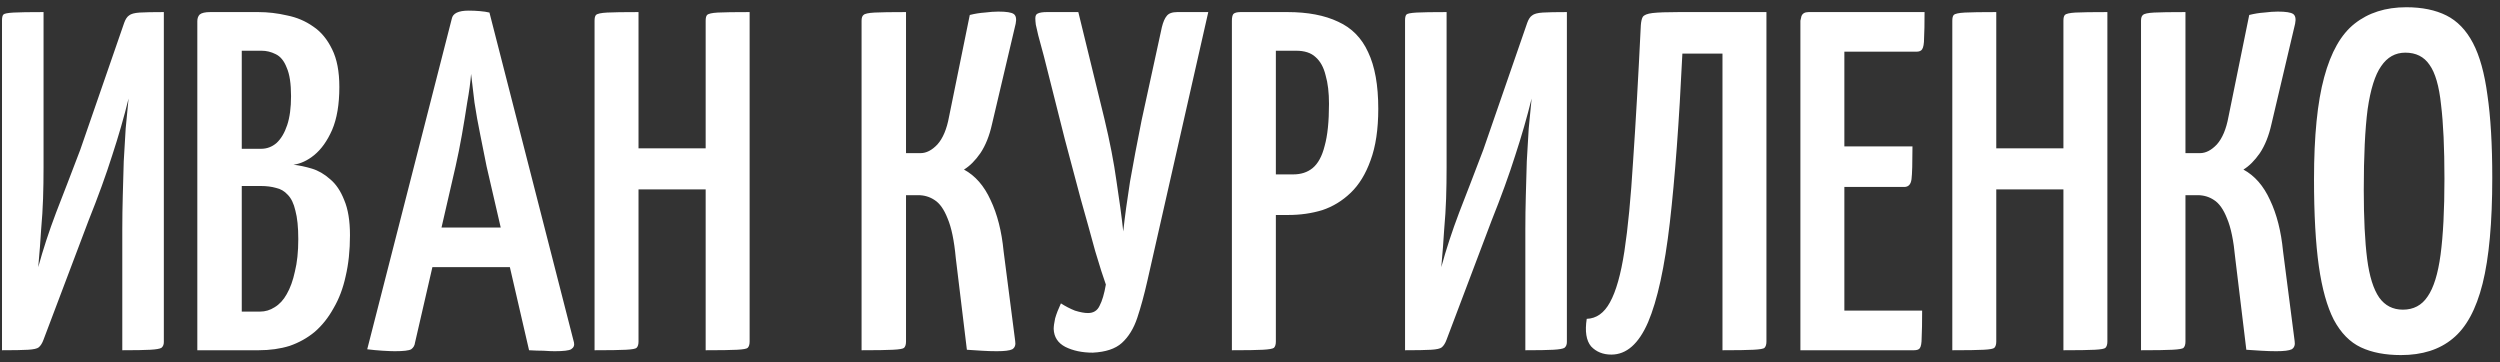 <?xml version="1.0" encoding="UTF-8"?> <svg xmlns="http://www.w3.org/2000/svg" width="207" height="30" viewBox="0 0 207 30" fill="none"><rect x="0" y="0" width="207" height="30" fill="#333333" stroke="none"/> <path d="M0.166 29V1.68C0.166 1.44 0.206 1.28 0.286 1.2C0.366 1.12 0.646 1.067 1.126 1.04C1.606 1.013 2.433 1 3.606 1V13.84C3.606 14.747 3.593 15.613 3.566 16.44C3.54 17.24 3.486 18.093 3.406 19C3.353 19.907 3.273 20.947 3.166 22.12C3.566 20.653 4.06 19.147 4.646 17.6C5.26 16.027 5.926 14.293 6.646 12.4L10.286 1.88C10.393 1.587 10.526 1.387 10.686 1.28C10.846 1.147 11.14 1.067 11.566 1.04C11.993 1.013 12.66 1 13.566 1V28.32C13.566 28.533 13.5 28.693 13.366 28.8C13.233 28.88 12.926 28.933 12.446 28.96C11.966 28.987 11.193 29 10.126 29V19C10.126 18.067 10.14 17.133 10.166 16.2C10.193 15.24 10.22 14.293 10.246 13.36C10.3 12.427 10.353 11.52 10.406 10.64C10.486 9.76 10.566 8.933 10.646 8.16C10.273 9.68 9.82 11.253 9.286 12.88C8.78 14.48 8.126 16.28 7.326 18.28L3.606 28.12C3.5 28.413 3.366 28.627 3.206 28.76C3.073 28.867 2.78 28.933 2.326 28.96C1.873 28.987 1.153 29 0.166 29ZM16.338 29V1.76C16.338 1.52 16.405 1.333 16.538 1.2C16.698 1.067 16.992 1 17.418 1H21.378C22.178 1 22.978 1.093 23.778 1.28C24.578 1.44 25.298 1.747 25.938 2.2C26.578 2.627 27.098 3.253 27.498 4.08C27.898 4.88 28.098 5.92 28.098 7.2C28.098 8.64 27.898 9.827 27.498 10.76C27.098 11.667 26.605 12.36 26.018 12.84C25.458 13.293 24.885 13.56 24.298 13.64C24.778 13.693 25.285 13.8 25.818 13.96C26.352 14.12 26.858 14.413 27.338 14.84C27.818 15.24 28.205 15.813 28.498 16.56C28.818 17.307 28.978 18.28 28.978 19.48C28.978 20.733 28.858 21.867 28.618 22.88C28.405 23.867 28.072 24.747 27.618 25.52C27.192 26.293 26.672 26.947 26.058 27.48C25.445 27.987 24.752 28.373 23.978 28.64C23.205 28.88 22.352 29 21.418 29H16.338ZM20.018 25.8H21.538C21.965 25.8 22.365 25.68 22.738 25.44C23.138 25.2 23.472 24.84 23.738 24.36C24.032 23.853 24.258 23.227 24.418 22.48C24.605 21.733 24.698 20.84 24.698 19.8C24.698 18.813 24.618 18.027 24.458 17.44C24.325 16.853 24.112 16.413 23.818 16.12C23.552 15.827 23.232 15.64 22.858 15.56C22.485 15.453 22.058 15.4 21.578 15.4H20.018V25.8ZM20.018 12.32H21.618C22.098 12.32 22.525 12.16 22.898 11.84C23.272 11.493 23.565 11 23.778 10.36C23.992 9.72 24.098 8.92 24.098 7.96C24.098 6.92 23.978 6.133 23.738 5.6C23.525 5.04 23.218 4.667 22.818 4.48C22.445 4.293 22.058 4.2 21.658 4.2H20.018V12.32ZM32.686 29.08C32.473 29.08 32.139 29.067 31.686 29.04C31.259 29.013 30.833 28.973 30.406 28.92L37.406 1.56C37.486 1.107 37.953 0.88 38.806 0.88C39.126 0.88 39.433 0.893 39.726 0.92C40.046 0.947 40.313 0.987 40.526 1.04L47.526 28.36C47.579 28.6 47.499 28.787 47.286 28.92C47.099 29.027 46.646 29.08 45.926 29.08C45.686 29.08 45.379 29.067 45.006 29.04C44.659 29.04 44.259 29.027 43.806 29L40.286 13.76C40.126 12.933 39.953 12.067 39.766 11.16C39.579 10.253 39.419 9.36 39.286 8.48C39.179 7.6 39.086 6.813 39.006 6.12C38.953 6.813 38.846 7.6 38.686 8.48C38.553 9.36 38.406 10.253 38.246 11.16C38.086 12.067 37.913 12.933 37.726 13.76L34.366 28.36C34.339 28.6 34.233 28.787 34.046 28.92C33.859 29.027 33.406 29.08 32.686 29.08ZM34.646 22.12V18.84H44.046V22.12H34.646ZM58.429 29V1.72C58.429 1.48 58.469 1.32 58.549 1.24C58.656 1.133 58.949 1.067 59.429 1.04C59.936 1.013 60.816 1 62.069 1V28.28C62.069 28.52 62.016 28.693 61.909 28.8C61.829 28.88 61.536 28.933 61.029 28.96C60.522 28.987 59.656 29 58.429 29ZM49.229 29V1.72C49.229 1.48 49.269 1.32 49.349 1.24C49.456 1.133 49.762 1.067 50.269 1.04C50.776 1.013 51.642 1 52.869 1V28.28C52.869 28.52 52.816 28.693 52.709 28.8C52.629 28.88 52.336 28.933 51.829 28.96C51.322 28.987 50.456 29 49.229 29ZM50.989 15.68V12.28H60.029L60.069 15.68H50.989ZM82.538 29.08C82.138 29.08 81.725 29.067 81.298 29.04C80.898 29.013 80.485 28.987 80.058 28.96L79.138 21.36C79.005 19.92 78.778 18.827 78.458 18.08C78.165 17.333 77.805 16.827 77.378 16.56C76.978 16.293 76.525 16.16 76.018 16.16H75.018V28.28C75.018 28.52 74.965 28.693 74.858 28.8C74.778 28.88 74.472 28.933 73.938 28.96C73.432 28.987 72.565 29 71.338 29V1.72C71.338 1.48 71.392 1.32 71.498 1.24C71.605 1.133 71.912 1.067 72.418 1.04C72.925 1.013 73.792 1 75.018 1V12.68H76.218C76.698 12.68 77.165 12.44 77.618 11.96C78.072 11.453 78.392 10.693 78.578 9.68L80.298 1.24C80.725 1.133 81.138 1.067 81.538 1.04C81.965 0.987 82.338 0.96 82.658 0.96C83.325 0.96 83.752 1.027 83.938 1.16C84.125 1.293 84.178 1.56 84.098 1.96L82.138 10.28C81.925 11.24 81.605 12.04 81.178 12.68C80.752 13.293 80.298 13.747 79.818 14.04C80.752 14.547 81.485 15.387 82.018 16.56C82.578 17.733 82.938 19.147 83.098 20.8L84.058 28.24C84.112 28.56 84.032 28.787 83.818 28.92C83.605 29.027 83.178 29.08 82.538 29.08ZM90.485 29.2C89.605 29.2 88.845 29.04 88.205 28.72C87.592 28.4 87.272 27.907 87.245 27.24C87.245 27.027 87.285 26.733 87.365 26.36C87.472 25.987 87.632 25.573 87.845 25.12C88.219 25.36 88.605 25.56 89.005 25.72C89.432 25.853 89.792 25.92 90.085 25.92C90.538 25.92 90.859 25.72 91.045 25.32C91.258 24.92 91.432 24.333 91.565 23.56C91.352 22.973 91.058 22.053 90.685 20.8C90.338 19.52 89.939 18.08 89.485 16.48C89.058 14.853 88.618 13.2 88.165 11.52C87.739 9.84 87.338 8.253 86.965 6.76C86.592 5.24 86.258 3.96 85.965 2.92C85.885 2.547 85.819 2.253 85.765 2.04C85.739 1.827 85.725 1.653 85.725 1.52C85.725 1.307 85.792 1.173 85.925 1.12C86.085 1.04 86.338 1 86.685 1H89.285L91.445 9.84C91.898 11.733 92.232 13.453 92.445 15C92.685 16.547 92.872 17.933 93.005 19.16C93.138 17.933 93.325 16.56 93.565 15.04C93.832 13.52 94.152 11.827 94.525 9.96L96.205 2.24C96.312 1.813 96.445 1.507 96.605 1.32C96.765 1.107 97.058 1 97.485 1H100.045L95.005 23.24C94.739 24.413 94.459 25.44 94.165 26.32C93.872 27.2 93.445 27.893 92.885 28.4C92.352 28.88 91.552 29.147 90.485 29.2ZM103.161 17.8C102.735 17.8 102.508 17.733 102.481 17.6C102.455 17.467 102.441 17.227 102.441 16.88V1.76C102.441 1.707 102.441 1.573 102.441 1.36C102.468 1.12 102.641 1 102.961 1H106.601C108.281 1 109.681 1.267 110.801 1.8C111.921 2.307 112.748 3.147 113.281 4.32C113.841 5.493 114.121 7.053 114.121 9C114.121 10.707 113.908 12.133 113.481 13.28C113.081 14.4 112.535 15.293 111.841 15.96C111.148 16.627 110.361 17.107 109.481 17.4C108.601 17.667 107.668 17.8 106.681 17.8H103.161ZM102.001 29V1.72C102.001 1.453 102.041 1.267 102.121 1.16C102.228 1.053 102.428 1 102.721 1H104.921C105.295 1 105.508 1.12 105.561 1.36C105.615 1.6 105.641 1.72 105.641 1.72V28.28C105.641 28.52 105.588 28.693 105.481 28.8C105.375 28.88 105.068 28.933 104.561 28.96C104.081 28.987 103.228 29 102.001 29ZM105.601 14.44H107.081C107.721 14.44 108.255 14.267 108.681 13.92C109.135 13.547 109.468 12.933 109.681 12.08C109.921 11.227 110.041 10.067 110.041 8.6C110.041 7.667 109.948 6.88 109.761 6.24C109.601 5.573 109.321 5.067 108.921 4.72C108.548 4.373 108.015 4.2 107.321 4.2H105.601V14.44ZM116.338 29V1.68C116.338 1.44 116.378 1.28 116.458 1.2C116.538 1.12 116.818 1.067 117.298 1.04C117.778 1.013 118.605 1 119.778 1V13.84C119.778 14.747 119.765 15.613 119.738 16.44C119.712 17.24 119.658 18.093 119.578 19C119.525 19.907 119.445 20.947 119.338 22.12C119.738 20.653 120.232 19.147 120.818 17.6C121.432 16.027 122.098 14.293 122.818 12.4L126.458 1.88C126.565 1.587 126.698 1.387 126.858 1.28C127.018 1.147 127.312 1.067 127.738 1.04C128.165 1.013 128.832 1 129.738 1V28.32C129.738 28.533 129.672 28.693 129.538 28.8C129.405 28.88 129.098 28.933 128.618 28.96C128.138 28.987 127.365 29 126.298 29V19C126.298 18.067 126.312 17.133 126.338 16.2C126.365 15.24 126.392 14.293 126.418 13.36C126.472 12.427 126.525 11.52 126.578 10.64C126.658 9.76 126.738 8.933 126.818 8.16C126.445 9.68 125.992 11.253 125.458 12.88C124.952 14.48 124.298 16.28 123.498 18.28L119.778 28.12C119.672 28.413 119.538 28.627 119.378 28.76C119.245 28.867 118.952 28.933 118.498 28.96C118.045 28.987 117.325 29 116.338 29ZM133.421 29.36C132.727 29.36 132.167 29.133 131.741 28.68C131.341 28.2 131.221 27.44 131.381 26.4C132.181 26.373 132.821 25.92 133.301 25.04C133.807 24.133 134.207 22.72 134.501 20.8C134.794 18.88 135.034 16.387 135.221 13.32C135.434 10.227 135.647 6.48 135.861 2.08C135.887 1.76 135.941 1.533 136.021 1.4C136.127 1.24 136.394 1.133 136.821 1.08C137.274 1.027 138.007 1 139.021 1H146.261V28.28C146.261 28.52 146.207 28.693 146.101 28.8C146.021 28.88 145.714 28.933 145.181 28.96C144.674 28.987 143.821 29 142.621 29V4.44H139.301C139.034 10.067 138.687 14.733 138.261 18.44C137.834 22.12 137.234 24.867 136.461 26.68C135.687 28.467 134.674 29.36 133.421 29.36ZM149.073 29V1.72C149.073 1.72 149.099 1.6 149.153 1.36C149.233 1.12 149.433 1 149.753 1H159.353C159.353 1.987 159.339 2.707 159.313 3.16C159.313 3.613 159.259 3.92 159.153 4.08C159.073 4.213 158.913 4.28 158.673 4.28H152.713V25.72H159.153C159.153 26.733 159.139 27.48 159.113 27.96C159.113 28.413 159.059 28.707 158.953 28.84C158.873 28.947 158.713 29 158.473 29H149.073ZM149.473 15.48V12.12H158.353C158.353 13.507 158.326 14.413 158.273 14.84C158.219 15.267 158.019 15.48 157.673 15.48H149.473ZM170.851 29V1.72C170.851 1.48 170.891 1.32 170.971 1.24C171.077 1.133 171.371 1.067 171.851 1.04C172.357 1.013 173.237 1 174.491 1V28.28C174.491 28.52 174.437 28.693 174.331 28.8C174.251 28.88 173.957 28.933 173.451 28.96C172.944 28.987 172.077 29 170.851 29ZM161.651 29V1.72C161.651 1.48 161.691 1.32 161.771 1.24C161.877 1.133 162.184 1.067 162.691 1.04C163.197 1.013 164.064 1 165.291 1V28.28C165.291 28.52 165.237 28.693 165.131 28.8C165.051 28.88 164.757 28.933 164.251 28.96C163.744 28.987 162.877 29 161.651 29ZM163.411 15.68V12.28H172.451L172.491 15.68H163.411ZM188.476 29.08C188.076 29.08 187.662 29.067 187.236 29.04C186.836 29.013 186.422 28.987 185.996 28.96L185.076 21.36C184.942 19.92 184.716 18.827 184.396 18.08C184.102 17.333 183.742 16.827 183.316 16.56C182.916 16.293 182.462 16.16 181.956 16.16H180.956V28.28C180.956 28.52 180.902 28.693 180.796 28.8C180.716 28.88 180.409 28.933 179.876 28.96C179.369 28.987 178.502 29 177.276 29V1.72C177.276 1.48 177.329 1.32 177.436 1.24C177.542 1.133 177.849 1.067 178.356 1.04C178.862 1.013 179.729 1 180.956 1V12.68H182.156C182.636 12.68 183.102 12.44 183.556 11.96C184.009 11.453 184.329 10.693 184.516 9.68L186.236 1.24C186.662 1.133 187.076 1.067 187.476 1.04C187.902 0.987 188.276 0.96 188.596 0.96C189.262 0.96 189.689 1.027 189.876 1.16C190.062 1.293 190.116 1.56 190.036 1.96L188.076 10.28C187.862 11.24 187.542 12.04 187.116 12.68C186.689 13.293 186.236 13.747 185.756 14.04C186.689 14.547 187.422 15.387 187.956 16.56C188.516 17.733 188.876 19.147 189.036 20.8L189.996 28.24C190.049 28.56 189.969 28.787 189.756 28.92C189.542 29.027 189.116 29.08 188.476 29.08ZM198.8 29.4C197.493 29.4 196.386 29.187 195.48 28.76C194.573 28.333 193.826 27.573 193.24 26.48C192.68 25.387 192.266 23.907 192 22.04C191.733 20.147 191.6 17.747 191.6 14.84C191.6 11.267 191.88 8.453 192.44 6.4C193 4.32 193.84 2.84 194.96 1.96C196.106 1.053 197.533 0.6 199.24 0.6C200.546 0.6 201.653 0.827 202.56 1.28C203.466 1.733 204.2 2.493 204.76 3.56C205.32 4.627 205.72 6.067 205.96 7.88C206.226 9.693 206.36 11.973 206.36 14.72C206.36 18.427 206.093 21.347 205.56 23.48C205.026 25.613 204.2 27.133 203.08 28.04C201.986 28.947 200.56 29.4 198.8 29.4ZM198.96 25.64C199.84 25.64 200.52 25.28 201 24.56C201.506 23.84 201.866 22.68 202.08 21.08C202.293 19.48 202.4 17.387 202.4 14.8C202.4 12.24 202.306 10.2 202.12 8.68C201.96 7.133 201.64 6.027 201.16 5.36C200.706 4.693 200.04 4.36 199.16 4.36C198.333 4.36 197.666 4.733 197.16 5.48C196.653 6.2 196.28 7.387 196.04 9.04C195.826 10.693 195.72 12.92 195.72 15.72C195.72 18.067 195.813 19.973 196 21.44C196.186 22.88 196.52 23.947 197 24.64C197.48 25.307 198.133 25.64 198.96 25.64Z" fill="white"></path> </svg> 